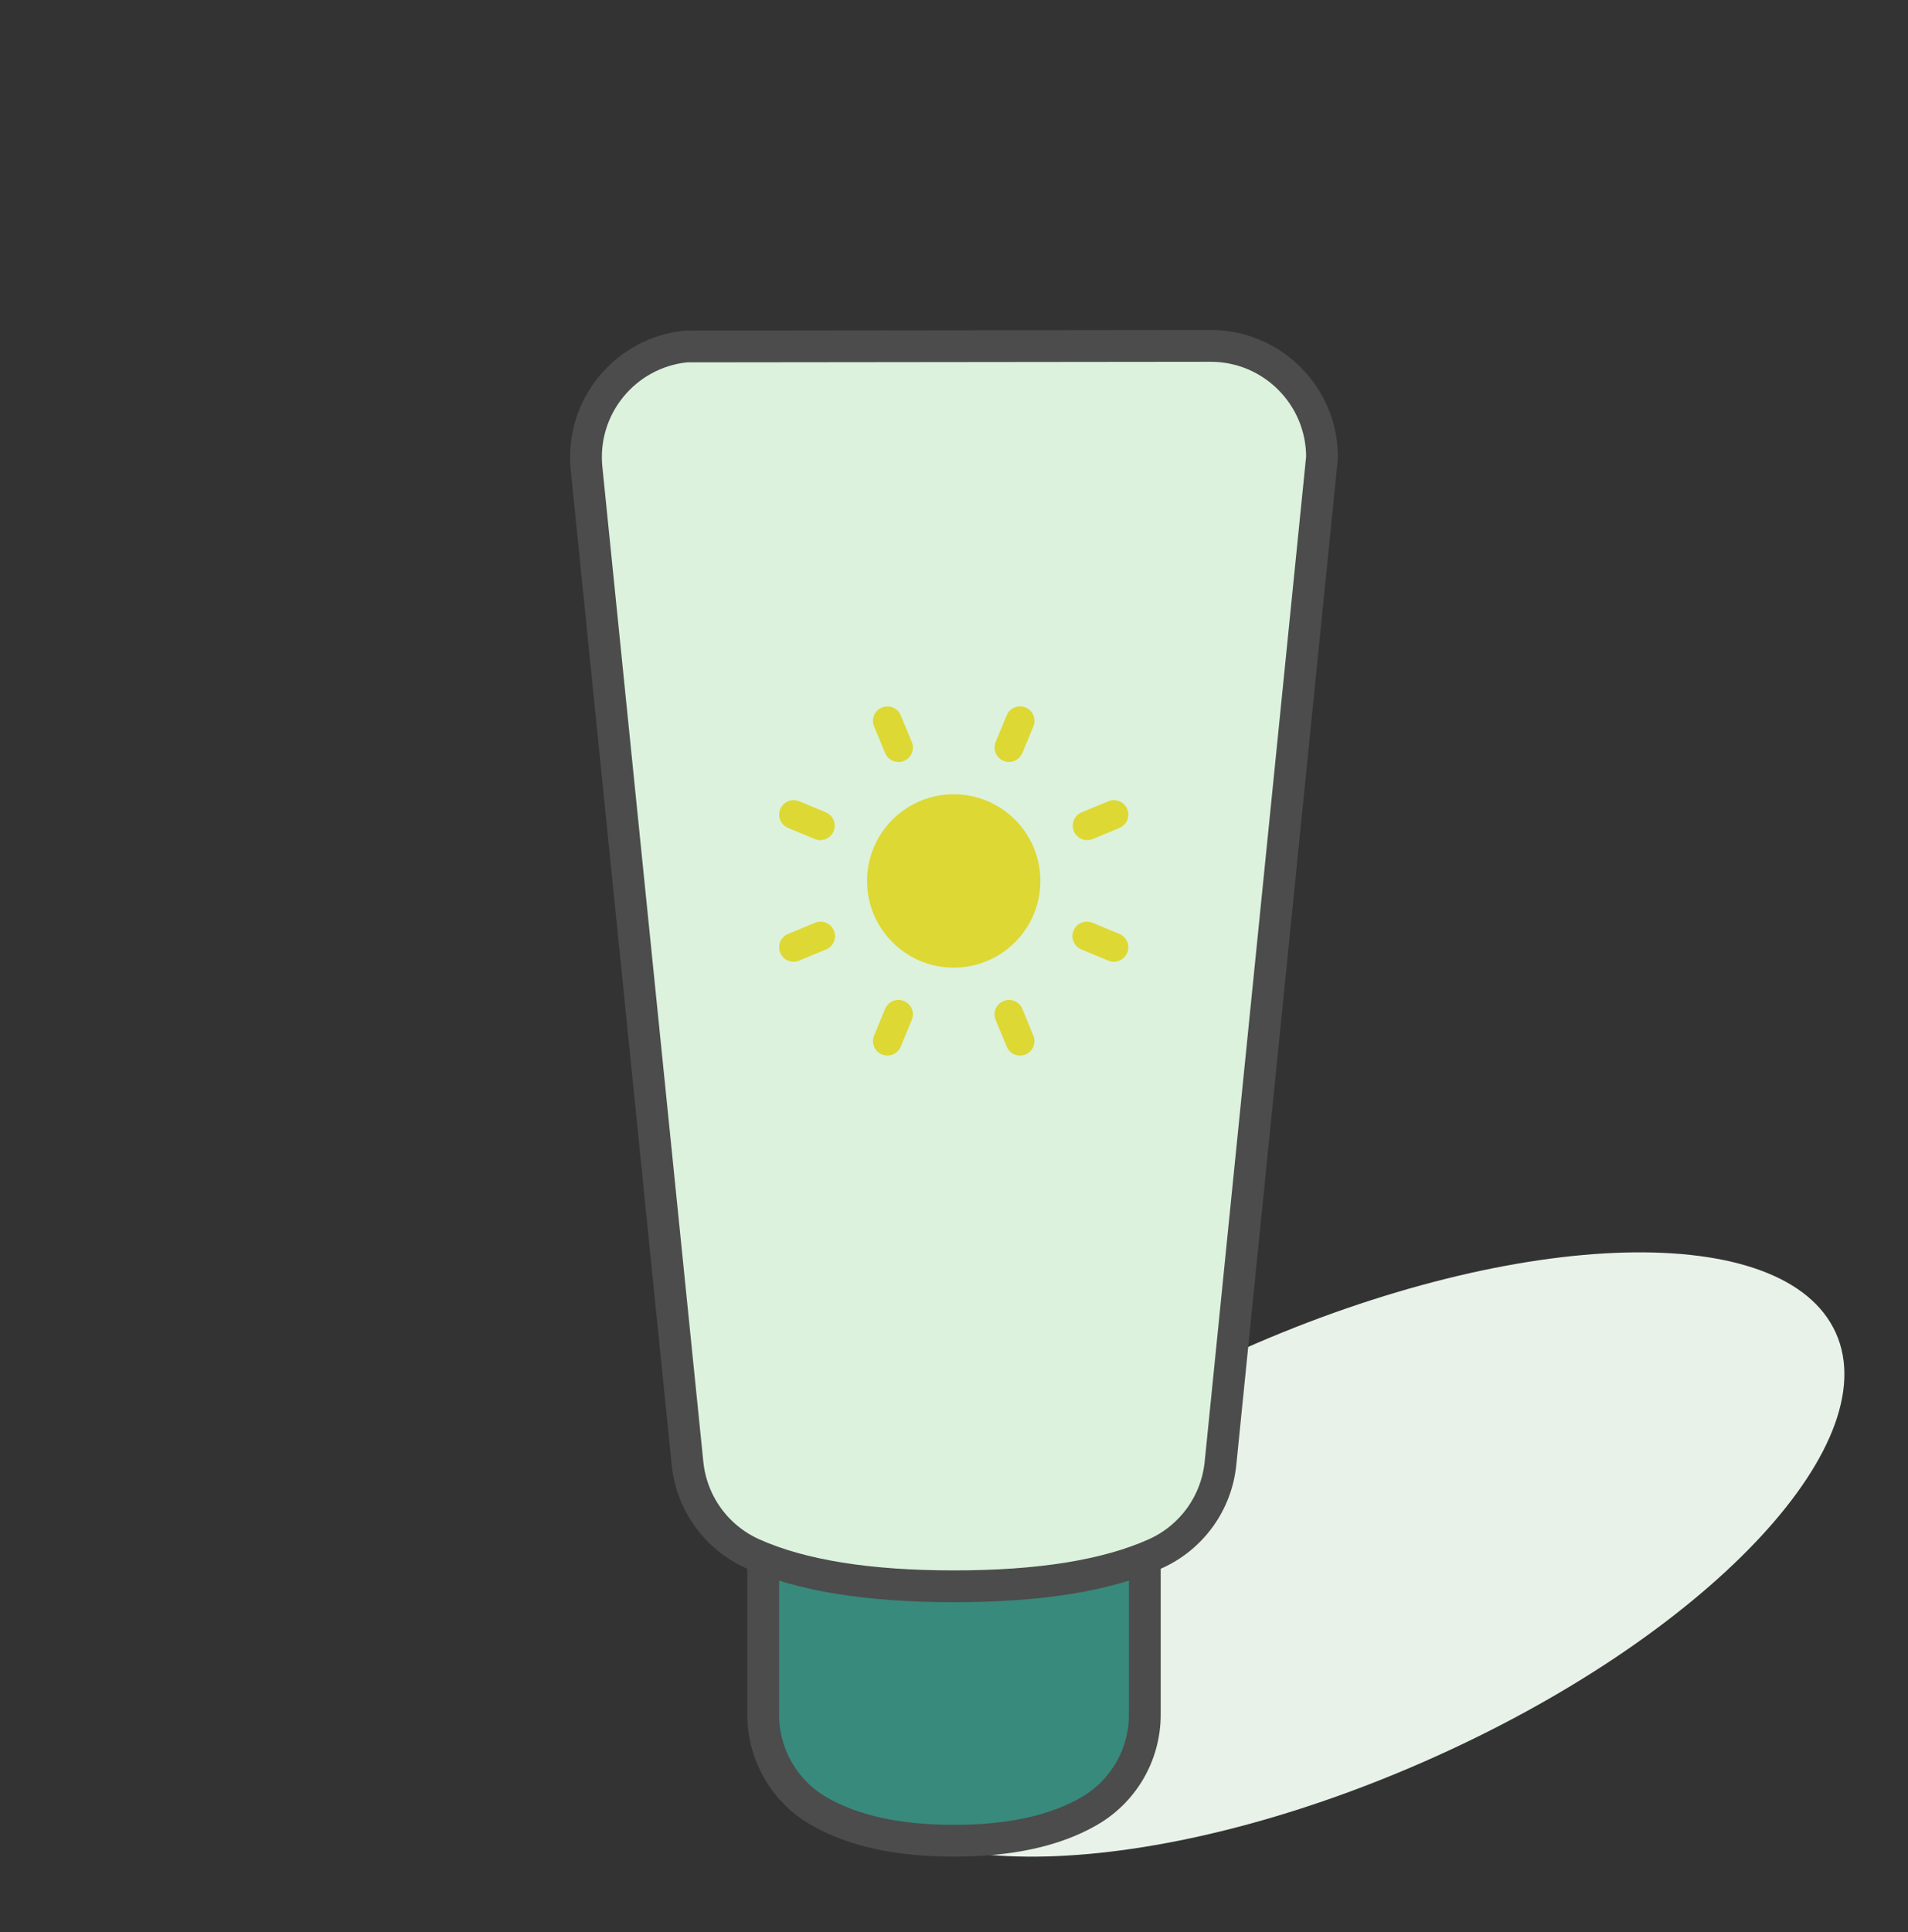 <svg width="80" height="81" viewBox="0 0 80 81" fill="none" xmlns="http://www.w3.org/2000/svg">
<rect x="0" y="0" width="80" height="81" fill="#333333" stroke="none"/>
<g clip-path="url(#clip0_1_592)">
<path fill-rule="evenodd" clip-rule="evenodd" d="M35.023 74.45C37.155 79.21 48.275 78.911 59.86 73.785C71.446 68.658 79.11 60.643 76.977 55.884C74.845 51.124 63.725 51.422 52.14 56.549C40.554 61.676 32.89 69.691 35.023 74.45Z" fill="#E8F2E9"/>
<path fill-rule="evenodd" clip-rule="evenodd" d="M48 65.167V71.884C48 72.718 47.778 73.52 47.375 74.218C46.972 74.916 46.388 75.509 45.666 75.926C44.216 76.763 42.323 77.166 40 77.166C37.676 77.166 35.785 76.764 34.334 75.926C33.612 75.51 33.028 74.916 32.625 74.218C32.222 73.52 32 72.718 32 71.885V65.167H48Z" fill="#388A7C" stroke="#4C4C4C" stroke-width="1.333"/>
<path fill-rule="evenodd" clip-rule="evenodd" d="M50.764 14.5C52.054 14.5 53.22 15.022 54.064 15.867C54.909 16.711 55.431 17.878 55.431 19.167L51.173 61.35C51.088 62.18 50.786 62.956 50.314 63.61C49.842 64.263 49.201 64.795 48.44 65.136C46.395 66.055 43.58 66.5 40 66.5C36.421 66.5 33.605 66.055 31.56 65.137C30.799 64.796 30.158 64.264 29.686 63.61C29.214 62.957 28.912 62.18 28.827 61.351L24.593 19.638C24.463 18.356 24.864 17.142 25.619 16.217C26.374 15.292 27.482 14.654 28.764 14.524L50.764 14.5Z" fill="#DCF2DD" stroke="#4C4C4C" stroke-width="1.333"/>
<path fill-rule="evenodd" clip-rule="evenodd" d="M39.988 33.297C41.996 33.297 43.622 34.924 43.622 36.93C43.622 38.937 41.996 40.564 39.988 40.564C37.982 40.564 36.355 38.937 36.355 36.93C36.355 34.924 37.982 33.297 39.988 33.297ZM37.671 31.941C37.426 31.941 37.205 31.794 37.111 31.567L36.649 30.451C36.52 30.141 36.667 29.787 36.977 29.661C37.287 29.532 37.64 29.679 37.768 29.988L38.231 31.107C38.309 31.295 38.288 31.507 38.176 31.676C38.063 31.844 37.874 31.945 37.672 31.945V31.943L37.671 31.941ZM42.77 44.25C42.525 44.25 42.304 44.102 42.21 43.876L41.745 42.756C41.617 42.447 41.764 42.093 42.073 41.966C42.382 41.837 42.736 41.985 42.864 42.293L43.327 43.413C43.405 43.6 43.384 43.813 43.271 43.981C43.159 44.149 42.971 44.25 42.768 44.25H42.77ZM45.584 35.219C45.294 35.219 45.046 35.015 44.989 34.731C44.933 34.448 45.084 34.164 45.352 34.054L46.472 33.59C46.78 33.462 47.134 33.609 47.262 33.917C47.391 34.227 47.244 34.581 46.935 34.709L45.815 35.172C45.742 35.203 45.663 35.219 45.584 35.219ZM33.275 40.317C32.985 40.319 32.735 40.114 32.679 39.83C32.622 39.546 32.775 39.261 33.043 39.152L34.162 38.688C34.362 38.6 34.595 38.627 34.771 38.76C34.946 38.892 35.036 39.108 35.006 39.326C34.976 39.543 34.83 39.727 34.626 39.806L33.506 40.27C33.433 40.302 33.354 40.317 33.275 40.317ZM46.703 40.317C46.623 40.317 46.544 40.302 46.471 40.27L45.351 39.807C45.148 39.727 45.002 39.543 44.971 39.326C44.941 39.108 45.031 38.892 45.207 38.76C45.382 38.627 45.615 38.6 45.816 38.688L46.935 39.152C47.203 39.262 47.355 39.546 47.299 39.83C47.242 40.114 46.992 40.319 46.703 40.317ZM34.394 35.219C34.314 35.219 34.235 35.203 34.162 35.172L33.042 34.709C32.842 34.626 32.702 34.443 32.674 34.229C32.646 34.014 32.734 33.8 32.906 33.669C33.078 33.537 33.306 33.507 33.506 33.589L34.626 34.054C34.893 34.164 35.044 34.448 34.988 34.731C34.931 35.015 34.683 35.219 34.394 35.219ZM42.307 31.941C42.104 31.941 41.915 31.841 41.803 31.672C41.69 31.504 41.669 31.292 41.747 31.104L42.21 29.985C42.338 29.676 42.692 29.529 43.002 29.657C43.311 29.785 43.457 30.139 43.329 30.447L42.866 31.567C42.772 31.794 42.551 31.942 42.306 31.942M37.207 44.25C37.006 44.25 36.817 44.15 36.704 43.981C36.592 43.813 36.571 43.6 36.648 43.413L37.112 42.293C37.239 41.985 37.593 41.837 37.902 41.966C38.212 42.093 38.359 42.447 38.23 42.756L37.767 43.876C37.674 44.102 37.453 44.25 37.207 44.25Z" fill="#DDD834"/>
</g>
<defs>
<clipPath id="clip0_1_592">
<rect width="80" height="81" fill="white"/>
</clipPath>
</defs>
</svg>

